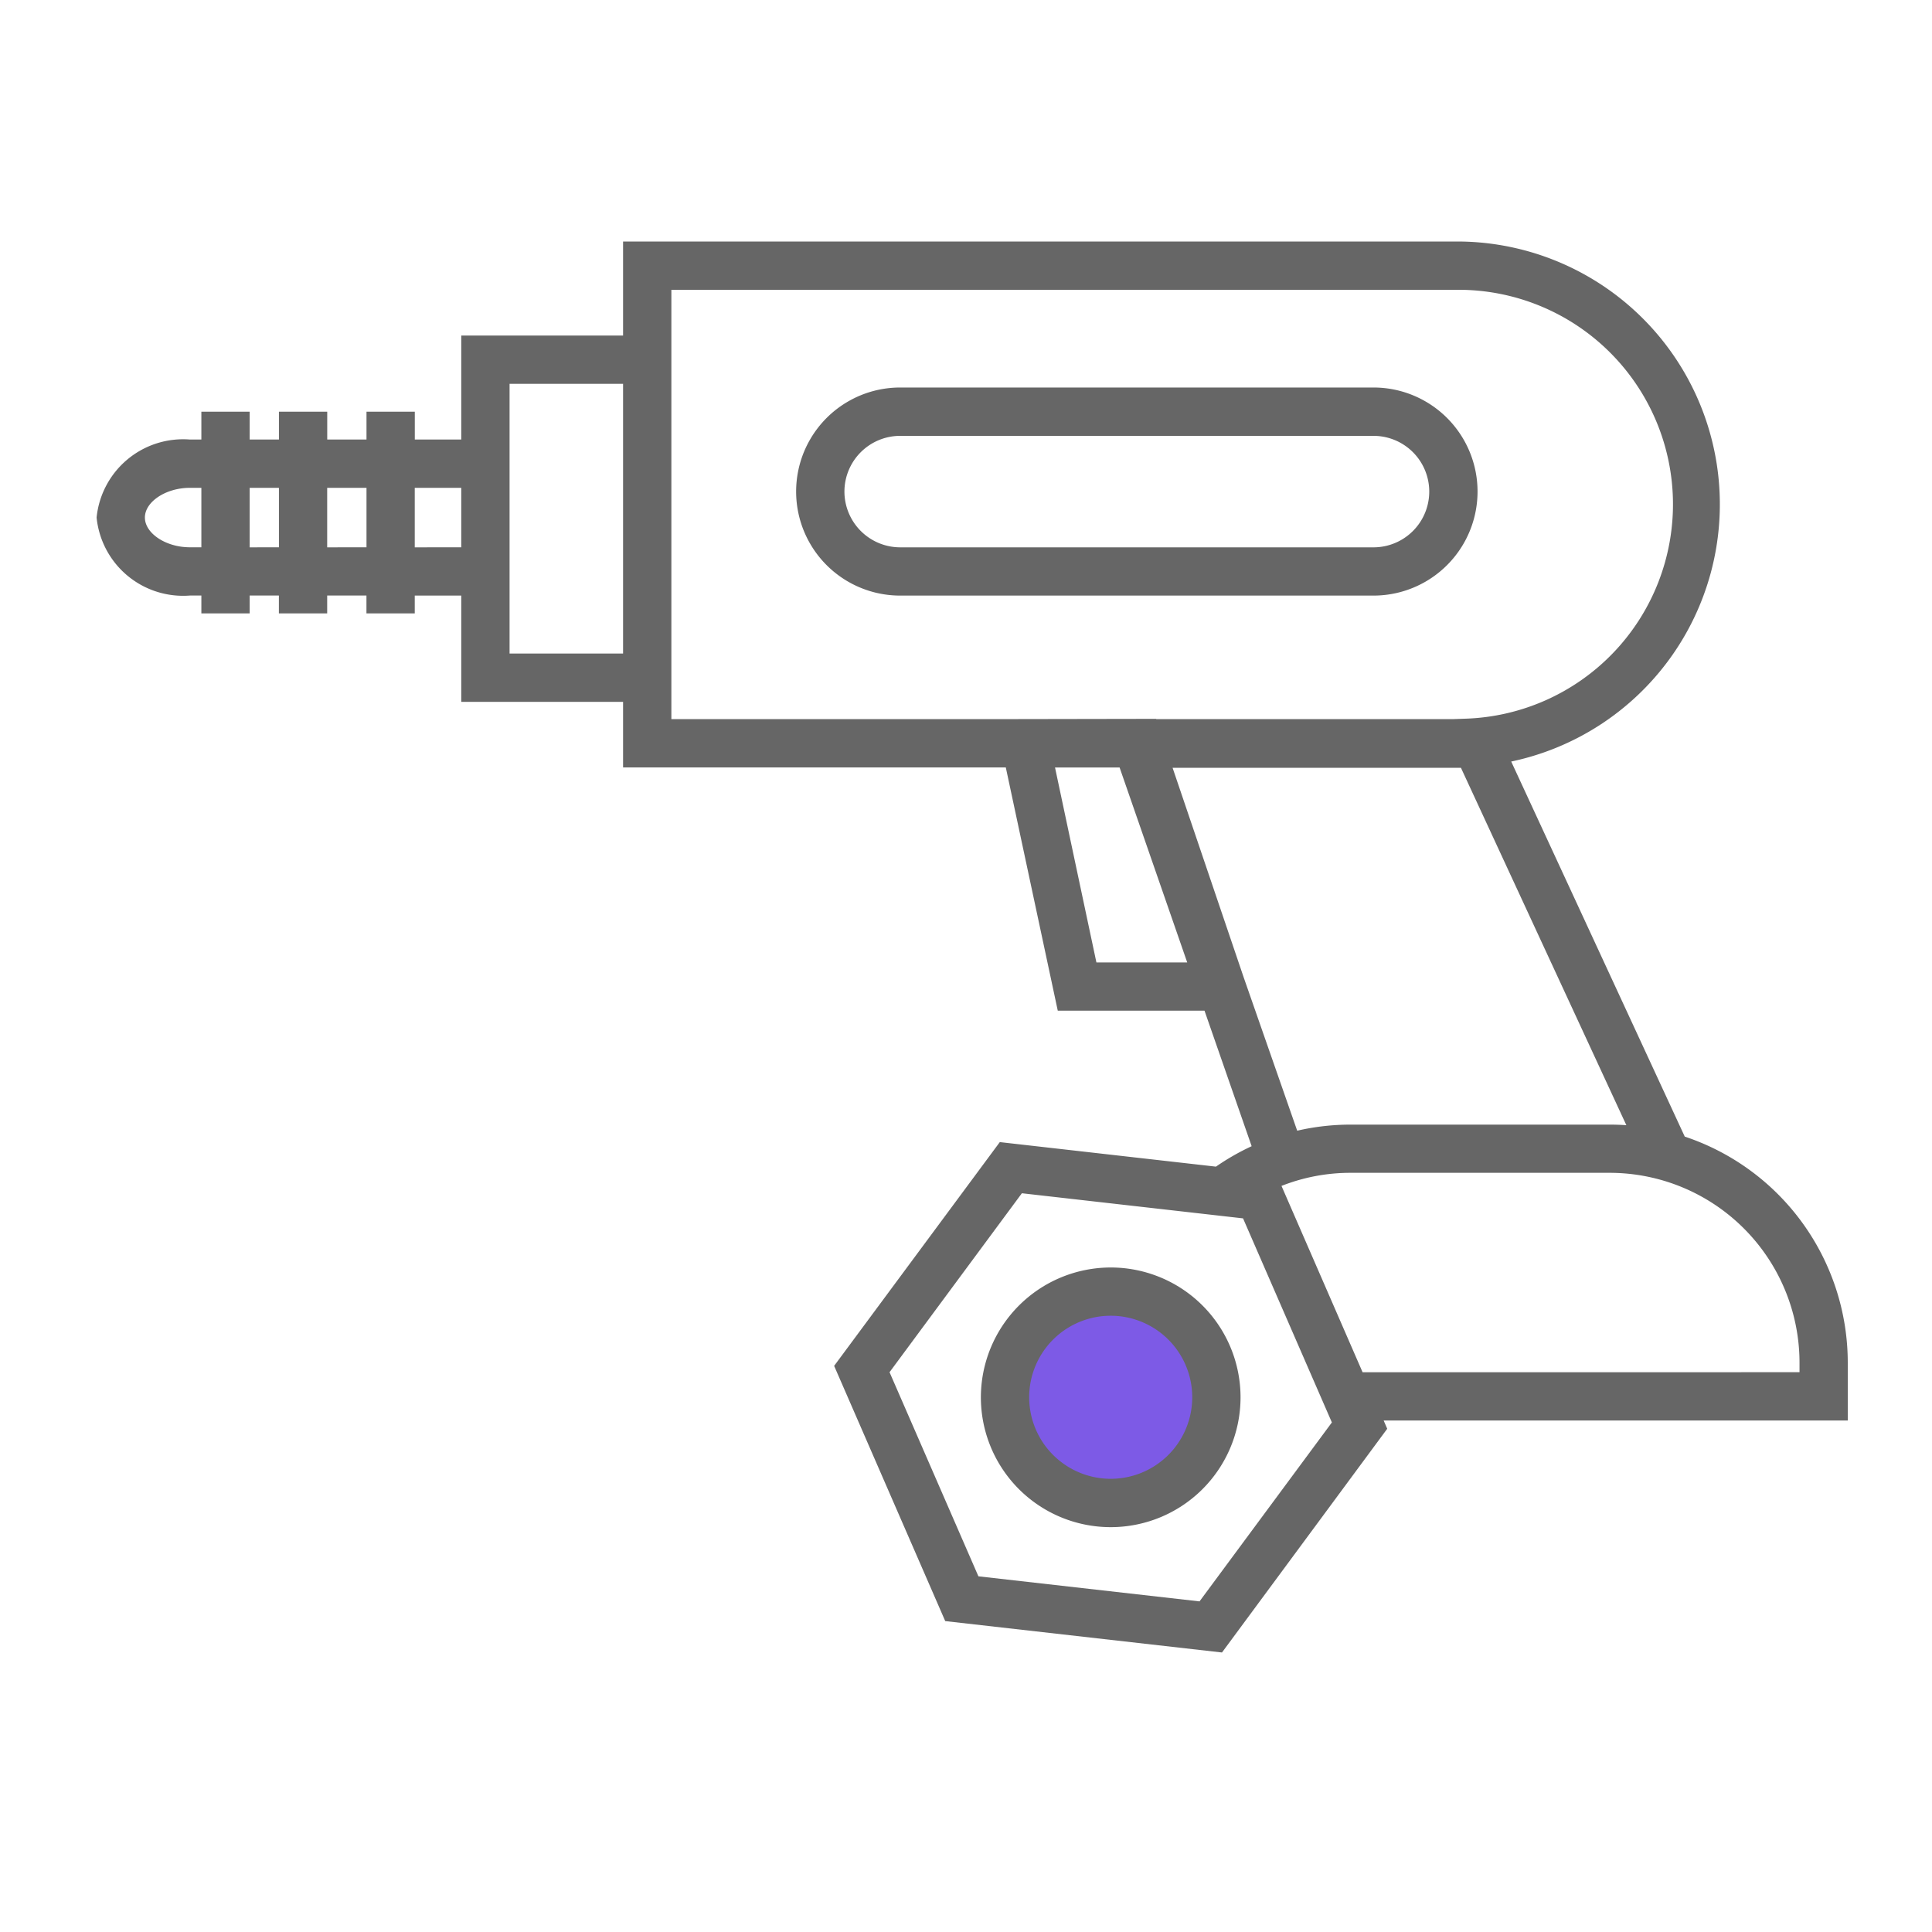 <svg xmlns="http://www.w3.org/2000/svg" width="40" height="40" viewBox="0 0 40 40">
  <g id="그룹_11122" data-name="그룹 11122" transform="translate(168 -2192)">
    <g id="아이콘_40_40_sky_all_설치비_무료_dummy" data-name="아이콘 40 40 sky all 설치비 무료 dummy" transform="translate(-1327 2152)">

      <g id="그룹_9450" data-name="그룹 9450" transform="translate(-0.063 -3.438)">
        <g id="그룹_9447" data-name="그룹 9447">
          <path id="합치기_6" data-name="합치기 6" d="M17.57,28.563l-2.3-5.284L18.7,18.646l4.475.508a4.946,4.946,0,0,1,.739-.423l-.976-2.806H19.9l-1.076-5.036H10.9V9.531H7.55v-2.2H6.587V7.7h-1v-.37H4.774V7.7h-1v-.37H3.169V7.7h-1v-.37H1.931A1.8,1.8,0,0,1,0,5.715,1.8,1.8,0,0,1,1.931,4.1h.238V3.524h1V4.1h.606V3.524h1V4.1h.813V3.524h1V4.1H7.55V1.947H10.9V0H28.166a5.442,5.442,0,0,1,1.122,10.767l3.593,7.765a4.936,4.936,0,0,1,3.375,4.678v1.2H26.647l.074.171L23.3,29.213ZM16.417,23.41l1.84,4.226,4.578.519,2.74-3.705-1.839-4.225-4.579-.52Zm18.84,0v-.2a3.933,3.933,0,0,0-3.928-3.928H25.963a3.888,3.888,0,0,0-1.431.271l1.679,3.858Zm-10.4-5a4.915,4.915,0,0,1,1.109-.126h5.366q.171,0,.34.012l-3.425-7.4H22.277l1.472,4.339ZM20.7,14.926h1.88l-1.4-4.036H19.843Zm7.373-5.037.253-.009A4.441,4.441,0,0,0,28.166,1H11.9V9.888h7.184l2.854-.005,0,.005ZM8.55,8.531H10.9V2.947H8.55V8.531Zm-1-2.2V5.1H6.587V6.332Zm-1.962,0V5.1H4.774V6.332Zm-1.813,0V5.1H3.169V6.332ZM1,5.715c0,.328.435.616.931.616h.238V5.1H1.931C1.435,5.1,1,5.387,1,5.715ZM16.637,7.331a2.154,2.154,0,1,1,0-4.308h9.8a2.154,2.154,0,0,1,0,4.308ZM15.483,5.177a1.156,1.156,0,0,0,1.154,1.155h9.8a1.154,1.154,0,0,0,0-2.308h-9.8A1.155,1.155,0,0,0,15.483,5.177Z" transform="translate(1161.063 48.438)" fill="#666"/>
          <path id="Ellipse_86" data-name="Ellipse 86" d="M2.188,0A2.188,2.188,0,1,1,0,2.188,2.188,2.188,0,0,1,2.188,0Z" transform="translate(1179.871 70.18)" fill="#7d5ae6"/>
          <path id="Ellipse_86_-_윤곽선" data-name="Ellipse 86 - 윤곽선" d="M2.188-.5A2.688,2.688,0,1,1-.5,2.188,2.691,2.691,0,0,1,2.188-.5Zm0,4.375A1.688,1.688,0,1,0,.5,2.188,1.689,1.689,0,0,0,2.188,3.875Z" transform="translate(1179.871 70.18)" fill="#666"/>
        </g>
      </g>
    </g>
  </g>
</svg>
